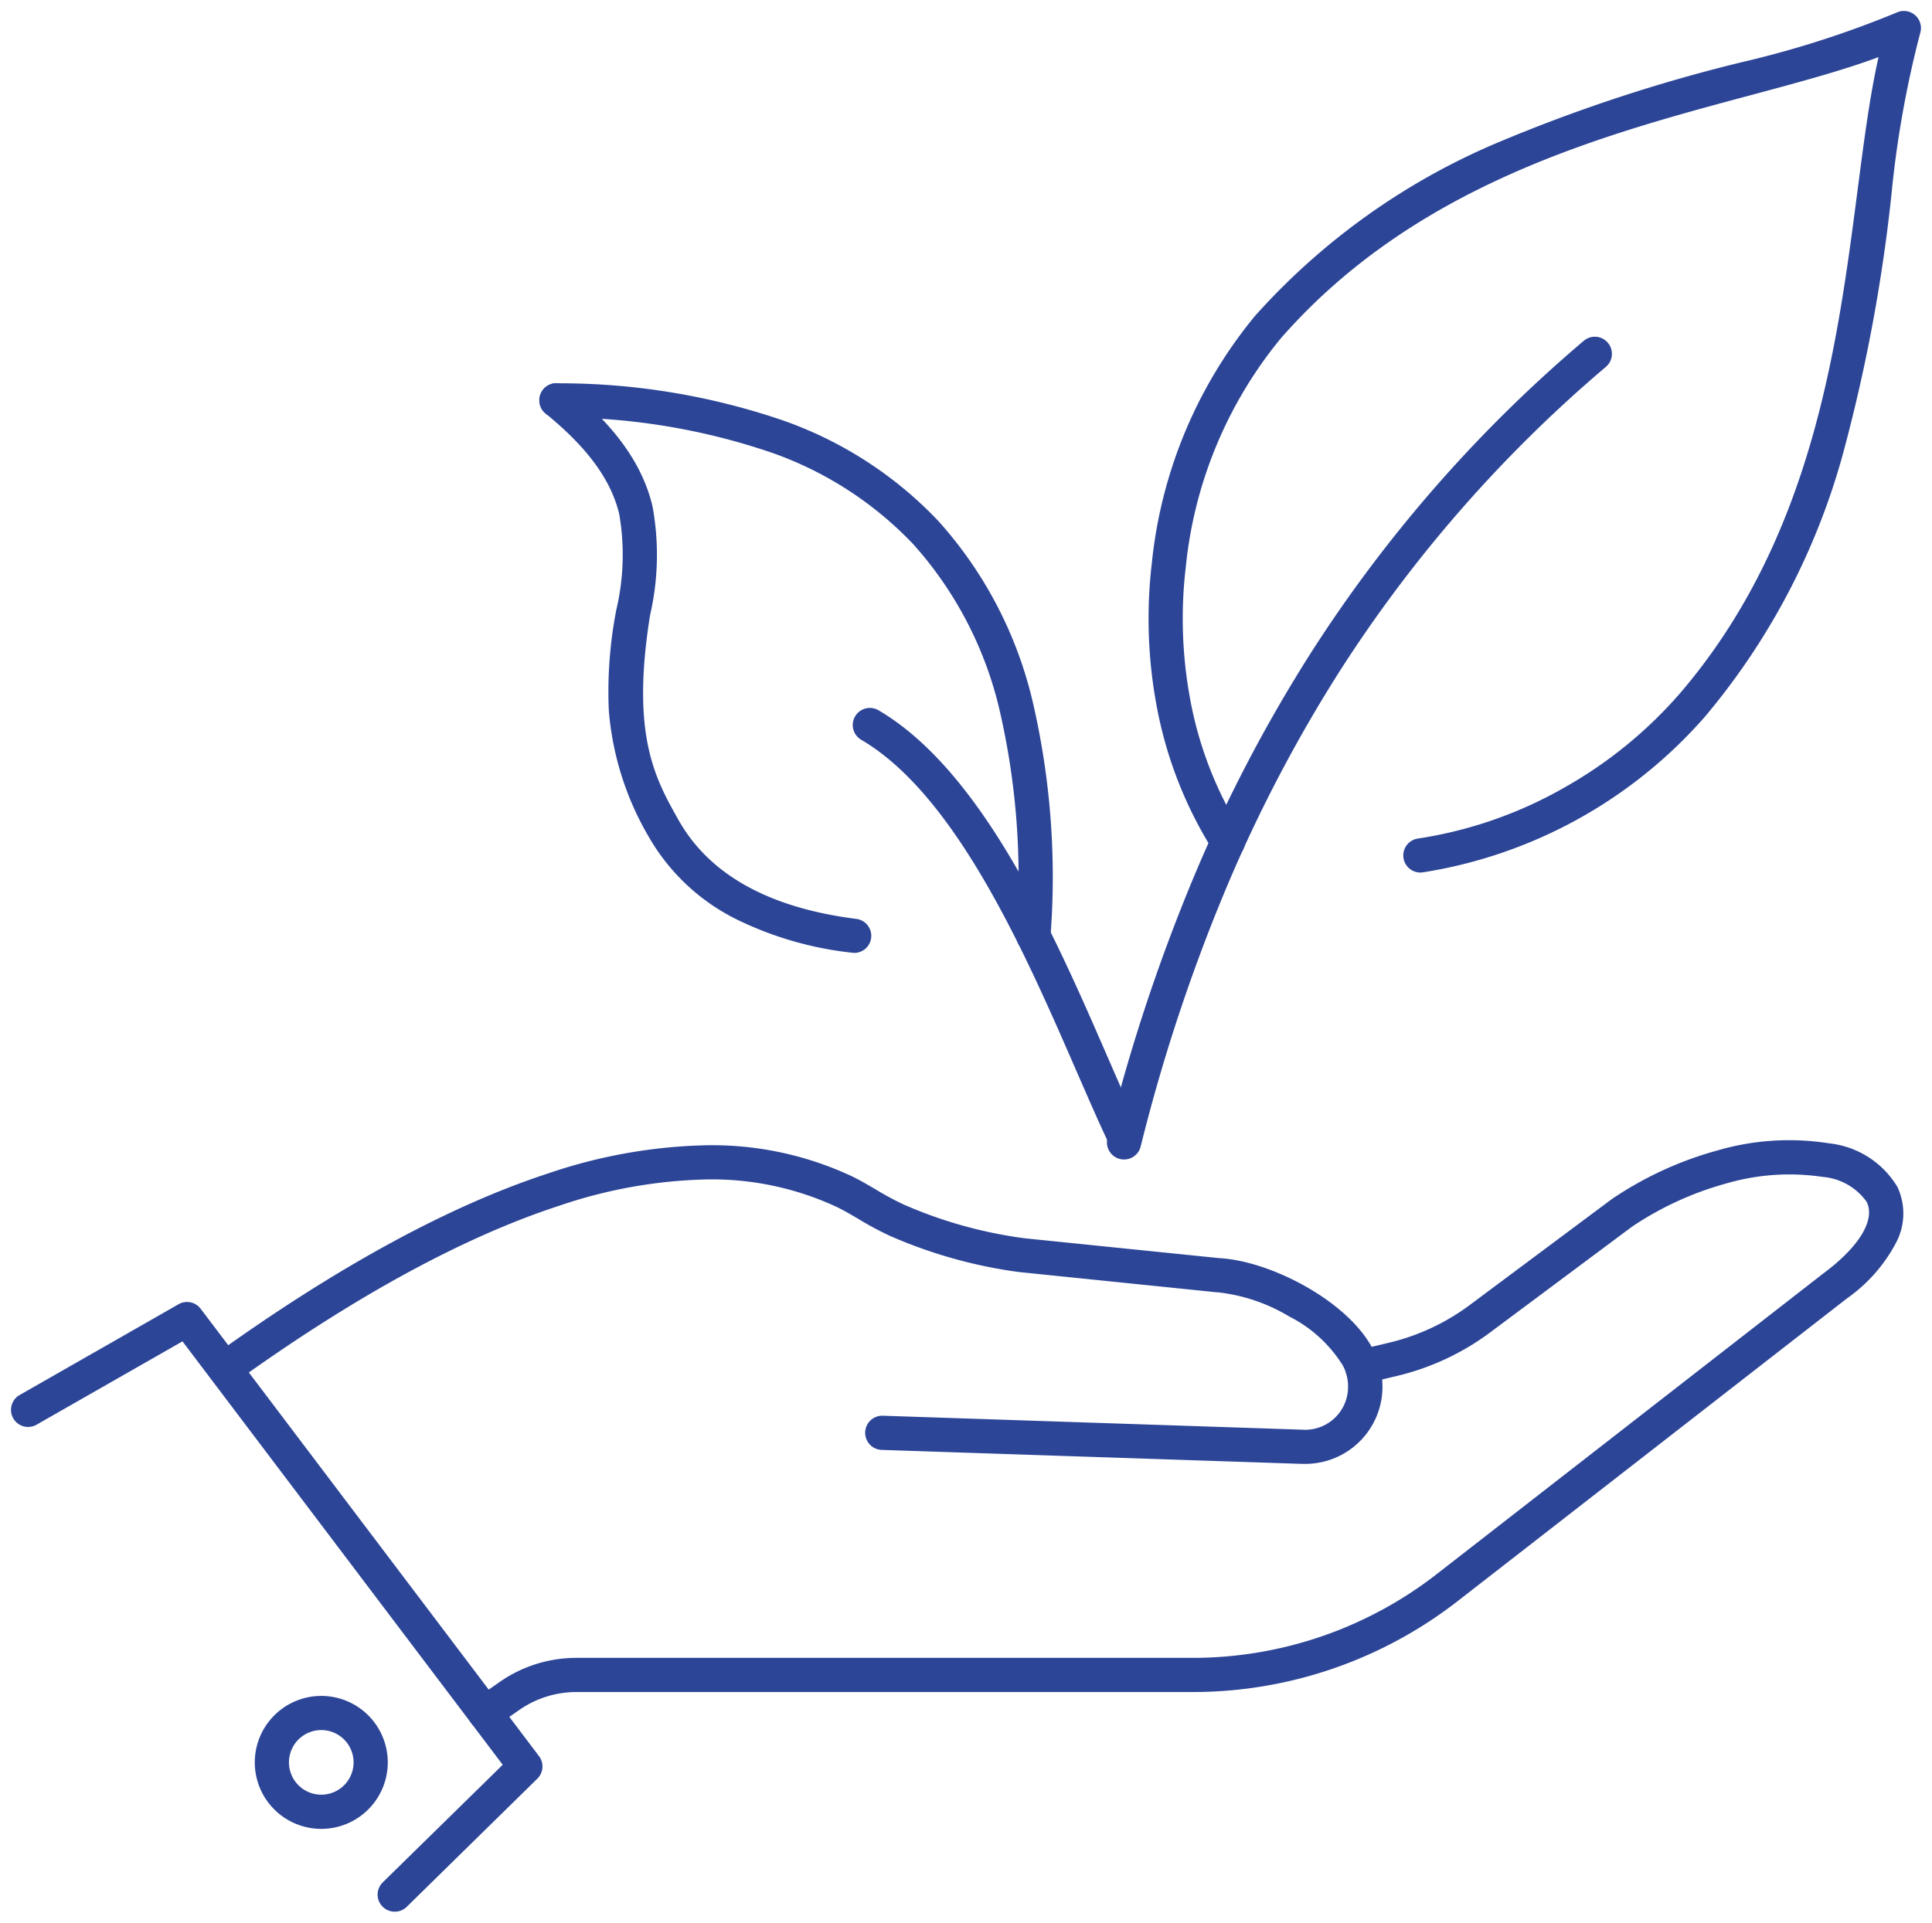 <svg id="グループ_385" data-name="グループ 385" xmlns="http://www.w3.org/2000/svg" xmlns:xlink="http://www.w3.org/1999/xlink" width="113.054" height="112.539" viewBox="0 0 113.054 112.539">
  <defs>
    <clipPath id="clip-path">
      <rect id="長方形_290" data-name="長方形 290" width="113.054" height="112.539" fill="none" stroke="#2c4597" stroke-width="2"/>
    </clipPath>
  </defs>
  <g id="グループ_384" data-name="グループ 384" clip-path="url(#clip-path)">
    <path id="パス_2661" data-name="パス 2661" d="M100.391,210.266c-.06,0-.12,0-.181,0l-24.545-.817a1,1,0,0,1,.067-2l24.549.817a2.509,2.509,0,0,0,2.674-2.53,2.516,2.516,0,0,0-.139-.83l0-.012a2.42,2.42,0,0,0-.164-.376l-.013-.025a7.852,7.852,0,0,0-3.115-2.846,10.29,10.29,0,0,0-4.229-1.426l-.052,0L83.811,199.05l-.028,0a28.052,28.052,0,0,1-7.611-2.118,18.487,18.487,0,0,1-1.882-1.008c-.45-.263-.874-.512-1.24-.687a17.309,17.309,0,0,0-7.622-1.619,28.631,28.631,0,0,0-8.64,1.542c-5.584,1.822-11.973,5.3-18.988,10.352a1,1,0,0,1-1.168-1.623c7.183-5.168,13.756-8.744,19.536-10.63a30.612,30.612,0,0,1,9.249-1.641,19.279,19.279,0,0,1,8.5,1.814c.441.211.9.481,1.388.766a17.066,17.066,0,0,0,1.673.9,26.054,26.054,0,0,0,7.055,1.965l11.39,1.162c3,.162,7.568,2.529,9,5.358a4.425,4.425,0,0,1,.29.669,4.517,4.517,0,0,1-4.315,6.015Z" transform="translate(-24.071 -124.584)" fill="#2c4597"/>
    <path id="パス_2662" data-name="パス 2662" d="M80.355,225.289a1,1,0,0,1-.572-1.821l1.413-.984a7.833,7.833,0,0,1,4.516-1.422h36.069a23.251,23.251,0,0,0,14.281-4.916l22.772-17.715.006,0c1.983-1.518,2.867-3.034,2.365-4.057a3.5,3.5,0,0,0-2.571-1.463,13.185,13.185,0,0,0-5.653.385,18.825,18.825,0,0,0-5.521,2.537l-8.286,6.178a14.89,14.89,0,0,1-5.485,2.556l-1.794.425a1,1,0,1,1-.423-1.955l1.756-.416a12.9,12.9,0,0,0,4.752-2.214l8.306-6.194.045-.031a20.831,20.831,0,0,1,6.135-2.819,14.982,14.982,0,0,1,6.544-.417,5.316,5.316,0,0,1,3.99,2.546,3.655,3.655,0,0,1-.073,3.264,9.245,9.245,0,0,1-2.869,3.26L137.29,217.725a25.251,25.251,0,0,1-15.509,5.337H85.712a5.845,5.845,0,0,0-3.371,1.062l-1.416.986A1,1,0,0,1,80.355,225.289Z" transform="translate(-51.973 -124.024)" fill="#2c4597"/>
    <path id="パス_2663" data-name="パス 2663" d="M26.109,253.282a1,1,0,0,1-.7-1.714l7.02-6.885L13.69,219.9l-8.538,4.878a1,1,0,1,1-.992-1.737l9.3-5.314a1,1,0,0,1,1.294.265l19.8,26.188a1,1,0,0,1-.1,1.317L26.81,253A1,1,0,0,1,26.109,253.282Z" transform="translate(-3.012 -141.388)" fill="#2c4597"/>
    <path id="パス_2664" data-name="パス 2664" d="M53.746,288.694a3.891,3.891,0,1,1-3.89,3.89A3.894,3.894,0,0,1,53.746,288.694Zm0,5.781a1.891,1.891,0,1,0-1.89-1.891A1.893,1.893,0,0,0,53.746,294.475Z" transform="translate(-34.947 -189.429)" fill="#2c4597"/>
    <path id="パス_2665" data-name="パス 2665" d="M208.035,54.083a1,1,0,0,1-.141-1.99,24.73,24.73,0,0,0,8.614-3.011,25.6,25.6,0,0,0,6.678-5.443c7.774-9.032,9.246-20.369,10.43-29.479.38-2.928.721-5.551,1.229-7.805-2.139.795-4.657,1.47-7.466,2.224-8.762,2.35-19.666,5.275-27.512,14.237A24.994,24.994,0,0,0,194.307,36.2a25.789,25.789,0,0,0,.3,7.968,22.158,22.158,0,0,0,3.007,7.591,1,1,0,0,1-1.689,1.072,24.15,24.15,0,0,1-3.28-8.273,27.786,27.786,0,0,1-.325-8.585A27.032,27.032,0,0,1,198.361,21.5a39.817,39.817,0,0,1,14.074-10.09A94.328,94.328,0,0,1,226.86,6.648a58.248,58.248,0,0,0,9.042-2.9,1,1,0,0,1,1.38,1.2,60.322,60.322,0,0,0-1.683,9.464,97.617,97.617,0,0,1-2.82,15.1A40.494,40.494,0,0,1,224.7,44.944a27.638,27.638,0,0,1-16.524,9.129A1.009,1.009,0,0,1,208.035,54.083Z" transform="translate(-124.919 -3.012)" fill="#2c4597"/>
    <path id="パス_2666" data-name="パス 2666" d="M186.231,105.8a1,1,0,0,1-.971-1.244,105.724,105.724,0,0,1,5.2-15.647,87.263,87.263,0,0,1,6.669-12.707,81.531,81.531,0,0,1,16-18.319,1,1,0,1,1,1.3,1.52,79.561,79.561,0,0,0-15.618,17.875A85.259,85.259,0,0,0,192.3,89.7a103.721,103.721,0,0,0-5.1,15.35A1,1,0,0,1,186.231,105.8Z" transform="translate(-120.455 -37.933)" fill="#2c4597"/>
    <path id="パス_2667" data-name="パス 2667" d="M109.623,98.682a1.009,1.009,0,0,1-.126-.008,20.307,20.307,0,0,1-6.727-1.937,12.118,12.118,0,0,1-5.181-4.864,17.357,17.357,0,0,1-2.328-7.392,25.1,25.1,0,0,1,.438-5.872,14,14,0,0,0,.169-5.626c-.491-2.008-1.857-3.872-4.3-5.866a1,1,0,1,1,1.265-1.549c2.8,2.283,4.379,4.488,4.978,6.941a15.7,15.7,0,0,1-.137,6.416c-1.121,7.021.292,9.537,1.659,11.969,1.8,3.206,5.3,5.156,10.413,5.8a1,1,0,0,1-.123,1.992Z" transform="translate(-59.636 -42.91)" fill="#2c4597"/>
    <path id="パス_2668" data-name="パス 2668" d="M120.107,98.682l-.061,0a1,1,0,0,1-.938-1.058,43.359,43.359,0,0,0-.981-13.154,22.021,22.021,0,0,0-5.051-9.707,21.013,21.013,0,0,0-8.28-5.356,38.434,38.434,0,0,0-12.609-2.062,1,1,0,0,1,.03-2,40.4,40.4,0,0,1,13.269,2.185,22.99,22.99,0,0,1,9.056,5.873,23.991,23.991,0,0,1,5.523,10.575,45.331,45.331,0,0,1,1.04,13.767A1,1,0,0,1,120.107,98.682Z" transform="translate(-59.636 -42.91)" fill="#2c4597"/>
    <path id="パス_2669" data-name="パス 2669" d="M159,145.191a1,1,0,0,1-.9-.57c-.574-1.205-1.2-2.653-1.87-4.185-2.963-6.813-7.022-16.143-12.6-19.413a1,1,0,1,1,1.012-1.725c6.14,3.6,10.349,13.276,13.422,20.341.66,1.517,1.283,2.949,1.842,4.124a1,1,0,0,1-.9,1.43Z" transform="translate(-93.229 -77.72)" fill="#2c4597"/>
  </g>
</svg>
